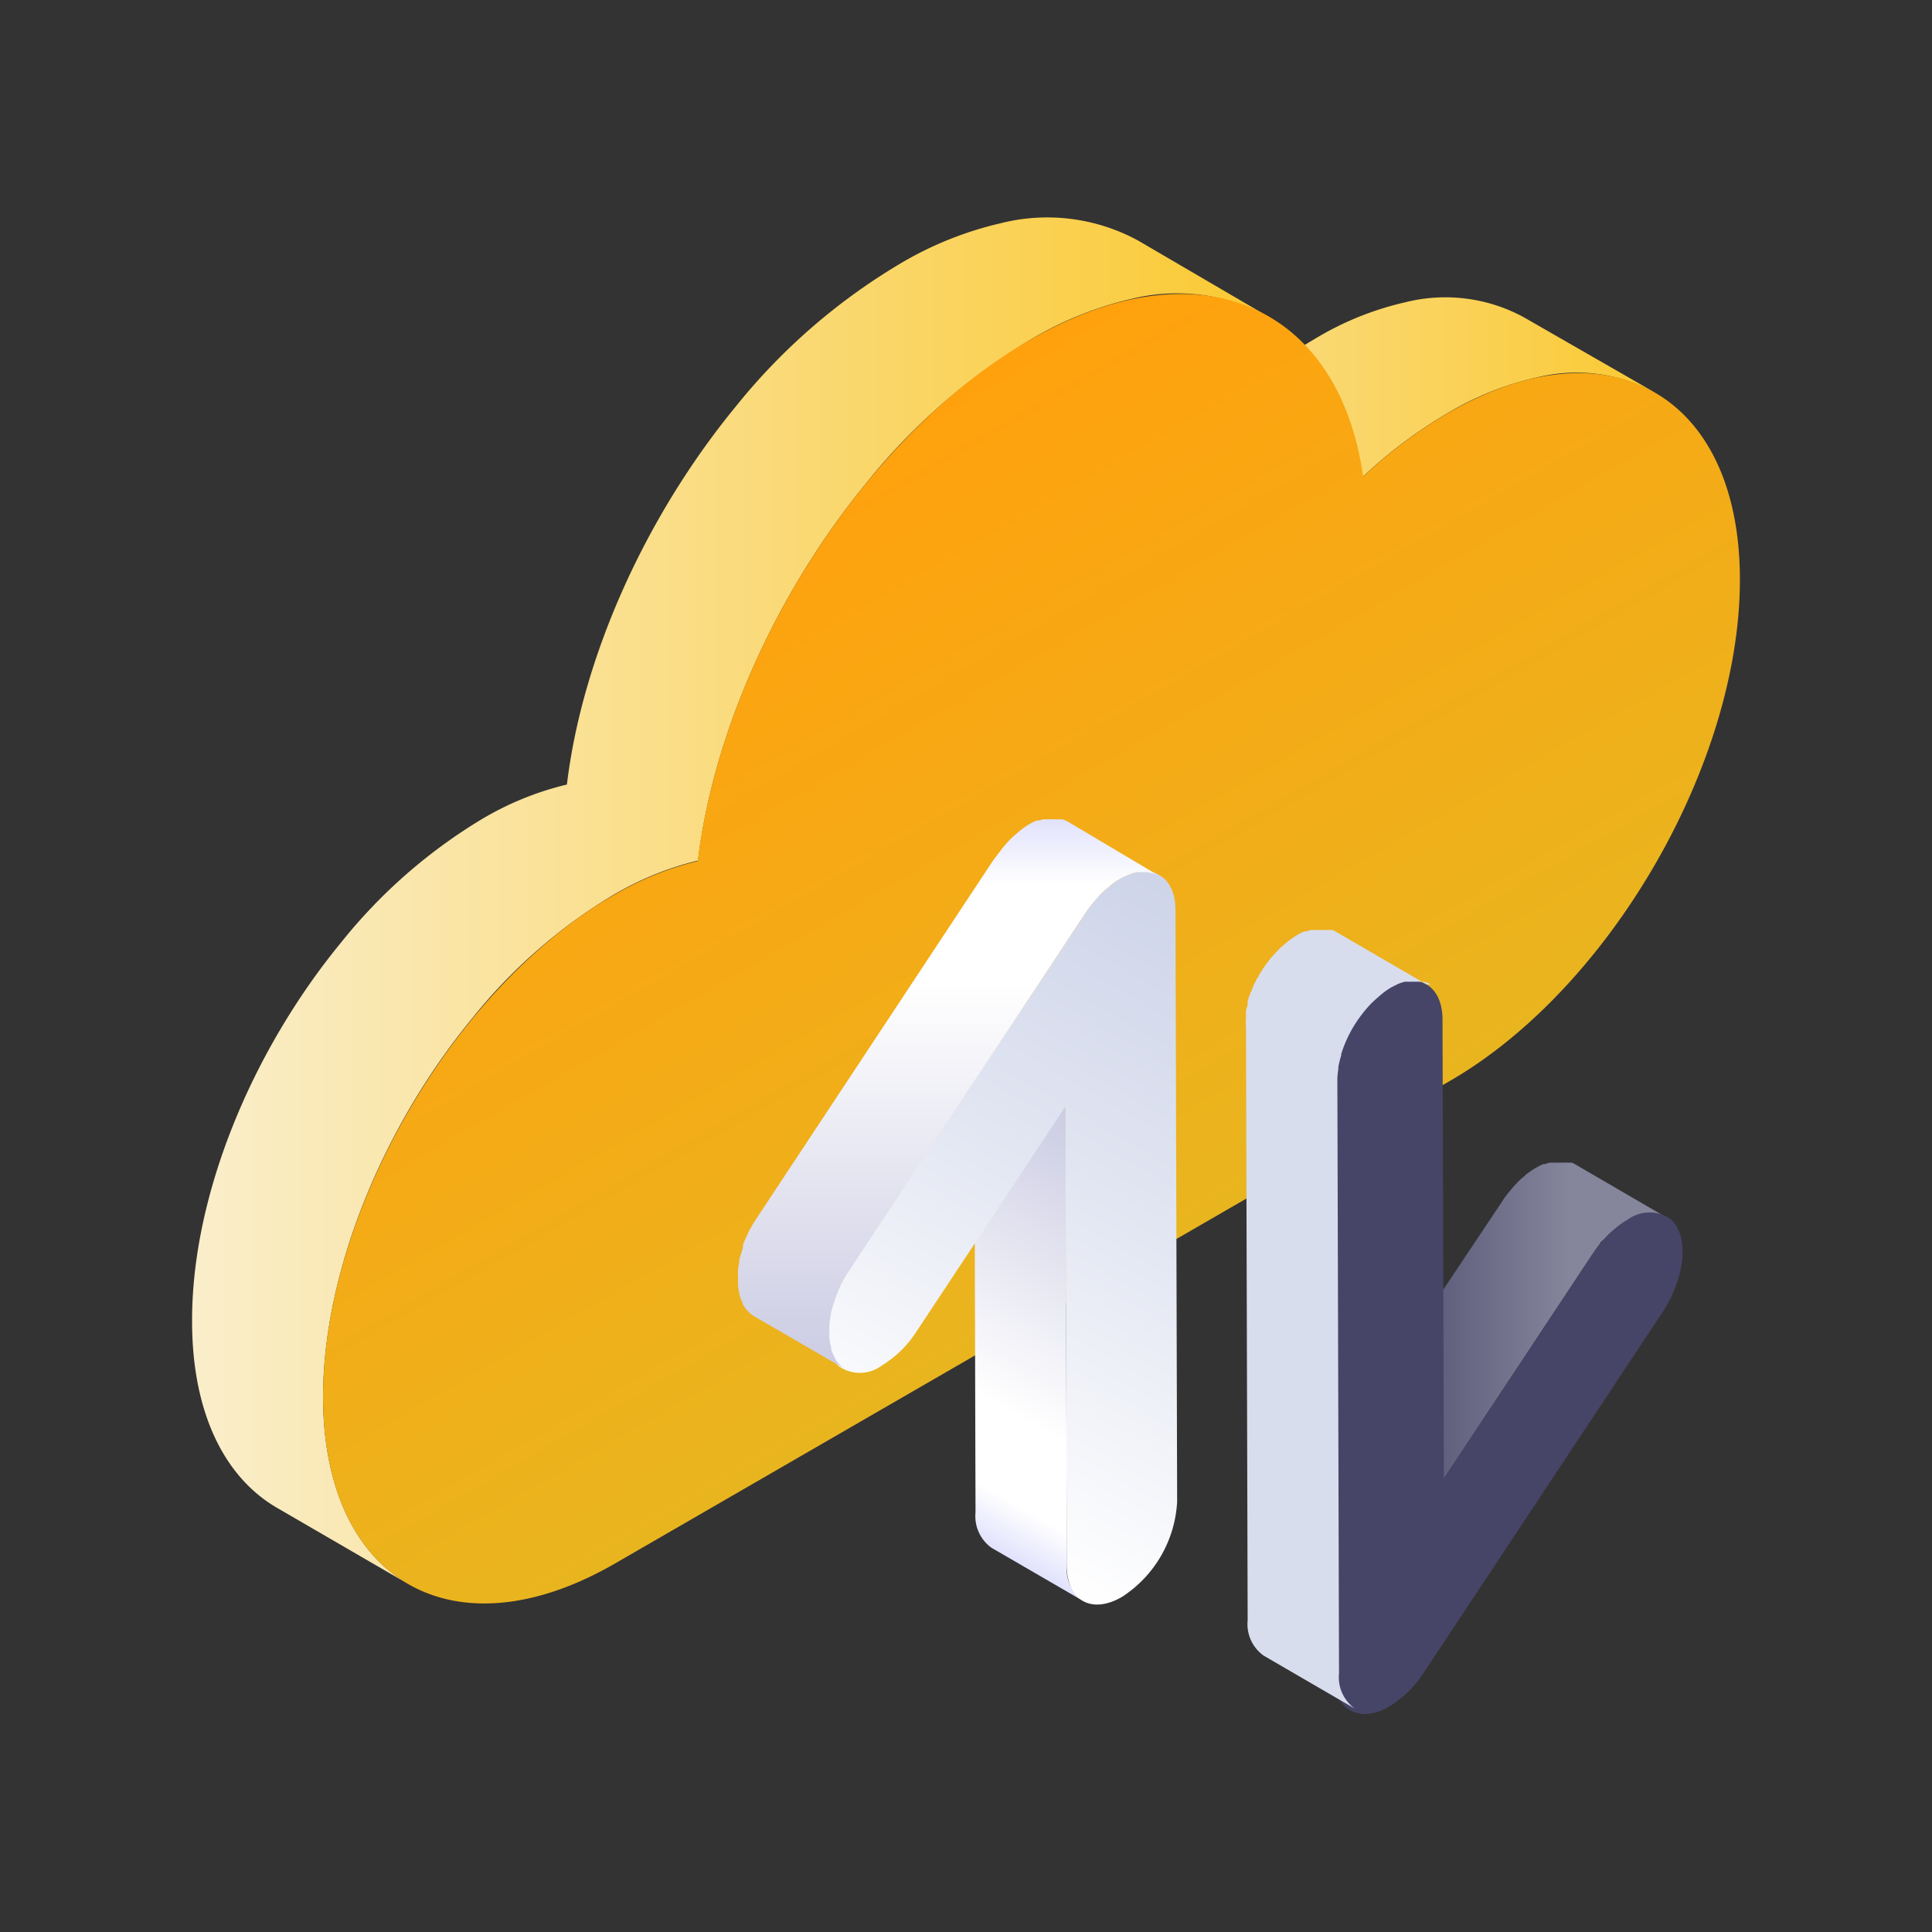 <svg id="图层_1" data-name="图层 1" xmlns="http://www.w3.org/2000/svg" xmlns:xlink="http://www.w3.org/1999/xlink" viewBox="0 0 140 140"><rect x="0" y="0" width="140" height="140" fill="#333333" stroke="none"/><defs><style>.cls-1{isolation:isolate;}.cls-2{fill:url(#未命名的渐变_154);}.cls-3{fill:url(#未命名的渐变_21);}.cls-4{fill:url(#未命名的渐变_15);}.cls-5{fill:url(#未命名的渐变_17);}.cls-6{fill:#464568;}.cls-7{fill:#d8dded;}.cls-8{fill:url(#未命名的渐变_48);}.cls-9{fill:url(#未命名的渐变_3);}.cls-10{fill:url(#未命名的渐变_48-2);}</style><linearGradient id="未命名的渐变_154" x1="89.29" y1="28.03" x2="119.93" y2="28.03" gradientUnits="userSpaceOnUse"><stop offset="0" stop-color="#fadc82"/><stop offset="1" stop-color="#fac932"/></linearGradient><linearGradient id="未命名的渐变_21" x1="13.92" y1="65.28" x2="91.96" y2="65.28" gradientUnits="userSpaceOnUse"><stop offset="0" stop-color="#faeecb"/><stop offset="1" stop-color="#fac932"/></linearGradient><linearGradient id="未命名的渐变_15" x1="54.37" y1="36.33" x2="85.25" y2="89.81" gradientUnits="userSpaceOnUse"><stop offset="0" stop-color="#ffa10d"/><stop offset="1" stop-color="#e9b51f"/></linearGradient><linearGradient id="未命名的渐变_17" x1="98.02" y1="95.58" x2="120.76" y2="95.58" gradientUnits="userSpaceOnUse"><stop offset="0" stop-color="#464568"/><stop offset="0.69" stop-color="#85859c"/></linearGradient><linearGradient id="未命名的渐变_48" x1="66.93" y1="109.34" x2="82.13" y2="83.01" gradientUnits="userSpaceOnUse"><stop offset="0" stop-color="#e1e2fc"/><stop offset="0.12" stop-color="#fff"/><stop offset="0.3" stop-color="#fff"/><stop offset="1" stop-color="#cbcbe3"/></linearGradient><linearGradient id="未命名的渐变_3" x1="68.33" y1="110.15" x2="92.49" y2="68.29" gradientUnits="userSpaceOnUse"><stop offset="0" stop-color="#fff"/><stop offset="0.54" stop-color="#e2e6f2"/><stop offset="1" stop-color="#ced4e9"/></linearGradient><linearGradient id="未命名的渐变_48-2" x1="68.66" y1="59.29" x2="68.66" y2="99.21" xlink:href="#未命名的渐变_48"/></defs><title>01 icon解决方案</title><g class="cls-1"><path class="cls-2" d="M110.44,23a11.9,11.9,0,0,0-8.59-1.1,22.1,22.1,0,0,0-6.41,2.56A35.06,35.06,0,0,0,89.29,29l9.49,5.52a34.57,34.57,0,0,1,6.15-4.6,21.82,21.82,0,0,1,6.41-2.56,11.9,11.9,0,0,1,8.59,1.09Z"/><path class="cls-3" d="M82.47,17.43a13.77,13.77,0,0,0-9.93-1.26,25.52,25.52,0,0,0-7.42,3A44.31,44.31,0,0,0,53.29,29.49c-6.45,7.86-11.08,18-12.21,27.36a22.12,22.12,0,0,0-6.15,2.5,38.4,38.4,0,0,0-10.2,8.93c-6.47,7.87-10.84,18.34-10.81,27.47,0,6.64,2.36,11.31,6.15,13.51l9.49,5.51c-3.79-2.2-6.13-6.87-6.15-13.51,0-9.12,4.34-19.6,10.81-27.47a38.29,38.29,0,0,1,10.21-8.93,22.5,22.5,0,0,1,6.15-2.5C51.7,53,56.33,42.86,62.78,35A44.6,44.6,0,0,1,74.61,24.65a25.52,25.52,0,0,1,7.42-3A13.77,13.77,0,0,1,92,23Z"/><path class="cls-4" d="M74.61,24.65C86.83,17.59,97,22.08,98.78,34.53a34.57,34.57,0,0,1,6.15-4.6c11.64-6.72,21.11-1.33,21.15,12s-9.38,29.67-21,36.39L44.56,113.3c-11.64,6.72-21.11,1.33-21.15-12s9.38-29.68,21-36.4a22.5,22.5,0,0,1,6.15-2.5C52.31,47.87,62.39,31.7,74.61,24.65Z"/></g><path class="cls-5" d="M116.6,89.43c.14-.14.29-.26.43-.38l.22-.19a6.54,6.54,0,0,1,.67-.45,4.66,4.66,0,0,1,.5-.25l.15-.06.29-.1.16,0,.16,0a1.52,1.52,0,0,1,.21,0l.12,0h.32a1.53,1.53,0,0,1,.3,0h0a1,1,0,0,1,.25.07l.07,0a2.24,2.24,0,0,1,.27.13l-6.61-3.85h0l-.2-.1,0,0-.07,0-.08,0-.17,0h-.06a.85.85,0,0,0-.23,0h-.57l-.13,0-.16,0h-.06l-.1,0a2,2,0,0,0-.29.1l-.08,0-.07,0a4.66,4.66,0,0,0-.5.25,5.24,5.24,0,0,0-.67.45c-.07,0-.14.13-.22.19s-.29.24-.43.38h0c-.14.15-.29.3-.43.47l-.11.13-.08.1-.13.15-.27.36-.14.22L98,103.31l6.62,3.84,10.78-16.28c.17-.25.35-.49.53-.72L116,90C116.22,89.83,116.41,89.62,116.6,89.43Z"/><path class="cls-6" d="M100.53,71.61c2.21-1.27,4-.24,4,2.29l.1,33.25,10.78-16.28a7.76,7.76,0,0,1,2.5-2.46,2.67,2.67,0,0,1,3.12-.09c1.39,1.17,1.13,4.22-.58,6.8l-17.27,26.07a7.93,7.93,0,0,1-2.51,2.47,3.79,3.79,0,0,1-1.72.55c-1.4,0-2.29-1.06-2.29-2.83l-.12-42.86A8.78,8.78,0,0,1,100.53,71.61Z"/><path class="cls-7" d="M103.38,71.34l-6.62-3.85h0l-.21-.1h0l-.07,0-.11,0-.11,0-.07,0h0l-.24,0h0s0,0-.06,0h-.49l-.1,0-.16,0-.09,0-.09,0-.28.1-.1,0-.06,0a4.66,4.66,0,0,0-.5.25,8.45,8.45,0,0,0-.75.52l-.23.2c-.12.1-.24.2-.35.31l-.15.16-.14.15-.15.16c-.11.12-.22.26-.32.39l-.11.15-.06.07-.1.14c-.08.12-.16.23-.23.35l-.21.34v0l0,0c0,.09-.11.18-.16.28s-.11.22-.17.34-.09.2-.14.31v0h0c0,.12-.1.24-.14.36s-.1.25-.14.38l-.06.19s0,0,0,.08a.74.74,0,0,0,0,.14c0,.15-.08.3-.12.46a2.51,2.51,0,0,0,0,.27l0,.15a.59.59,0,0,0,0,.13,5.27,5.27,0,0,0,0,.78l.12,42.86a2.8,2.8,0,0,0,1.17,2.57l6.61,3.84a2.79,2.79,0,0,1-1.16-2.56l-.12-42.86a4.81,4.81,0,0,1,.07-.92.68.68,0,0,0,0-.14,6.87,6.87,0,0,1,.21-.87l0-.09a9,9,0,0,1,.35-.94v0a9,9,0,0,1,.47-.93v0a9.59,9.59,0,0,1,.56-.85l.06-.08c.18-.24.38-.48.58-.7l.13-.14c.17-.17.34-.32.51-.47l.23-.2a5.38,5.38,0,0,1,.75-.53l.5-.25.16-.06.28-.09.18,0,.16,0,.21,0h.44l.29,0,.08,0a.83.83,0,0,1,.21.06l.07,0,.26.13h0Z"/><path class="cls-8" d="M77.31,113.44l-.1-33.25L70.6,76.35l.09,33.24a2.82,2.82,0,0,0,1.16,2.57L78.47,116A2.8,2.8,0,0,1,77.31,113.44Z"/><path class="cls-9" d="M81.17,63.68a3.79,3.79,0,0,1,1.72-.55c1.4,0,2.29,1.06,2.29,2.83l.12,42.86a8.78,8.78,0,0,1-4,6.9c-2.21,1.28-4,.26-4-2.28l-.1-33.25L66.43,96.46a7.8,7.8,0,0,1-2.5,2.47,2.66,2.66,0,0,1-3.12.09c-1.39-1.17-1.13-4.22.58-6.8L78.66,66.15A7.94,7.94,0,0,1,81.17,63.68Z"/><path class="cls-10" d="M82.13,63.26l.26-.06.12,0,.38,0a2.65,2.65,0,0,1,.58.06h0a1.87,1.87,0,0,1,.51.2L77.4,59.55h0l-.2-.1L77,59.37l-.07,0h-.05l-.1,0-.24,0h-.28a1.53,1.53,0,0,0-.3,0h0l-.12,0-.18,0-.08,0-.25.08-.14,0-.05,0a4.89,4.89,0,0,0-.52.25,6.68,6.68,0,0,0-.67.46l-.22.19c-.15.13-.3.25-.44.39h0c-.15.14-.29.3-.43.46l-.12.14-.08.1-.12.15-.27.36L72,62.3,54.77,88.37l-.09.14a3.79,3.79,0,0,0-.2.34c-.07.11-.13.22-.19.33l-.08.15,0,.06a.54.54,0,0,0-.07.13c-.06.11-.11.23-.16.34s-.1.24-.14.36a.36.36,0,0,0,0,.11l0,.07-.07.19c0,.14-.09.28-.12.41s-.05.2-.08.3a.24.24,0,0,1,0,.08.19.19,0,0,1,0,.08q-.06.3-.09.57a.62.62,0,0,0,0,.13c0,.19,0,.36,0,.54s0,.26,0,.39a3.76,3.76,0,0,0,.07.5,3.23,3.23,0,0,0,.06.33,3.29,3.29,0,0,0,.19.47c0,.08.06.17.1.24a2.19,2.19,0,0,0,.46.54,2.34,2.34,0,0,0,.27.2l6.62,3.84a1.65,1.65,0,0,1-.27-.19,2.24,2.24,0,0,1-.46-.55c0-.07-.06-.16-.1-.23a3.29,3.29,0,0,1-.19-.47c0-.11,0-.22-.06-.33a4.18,4.18,0,0,1-.07-.51c0-.12,0-.25,0-.38s0-.36,0-.55a7.21,7.21,0,0,1,.12-.77.29.29,0,0,0,0-.09,9,9,0,0,1,.27-.9l0-.06c.12-.32.26-.63.41-1l0,0a9.23,9.23,0,0,1,.56-1L78.66,66.15c.17-.26.35-.49.53-.72l.09-.1c.18-.22.37-.43.56-.62s.3-.27.45-.39l.2-.18a5.43,5.43,0,0,1,.68-.46c.17-.1.35-.18.52-.26l.19-.07Z"/></svg>